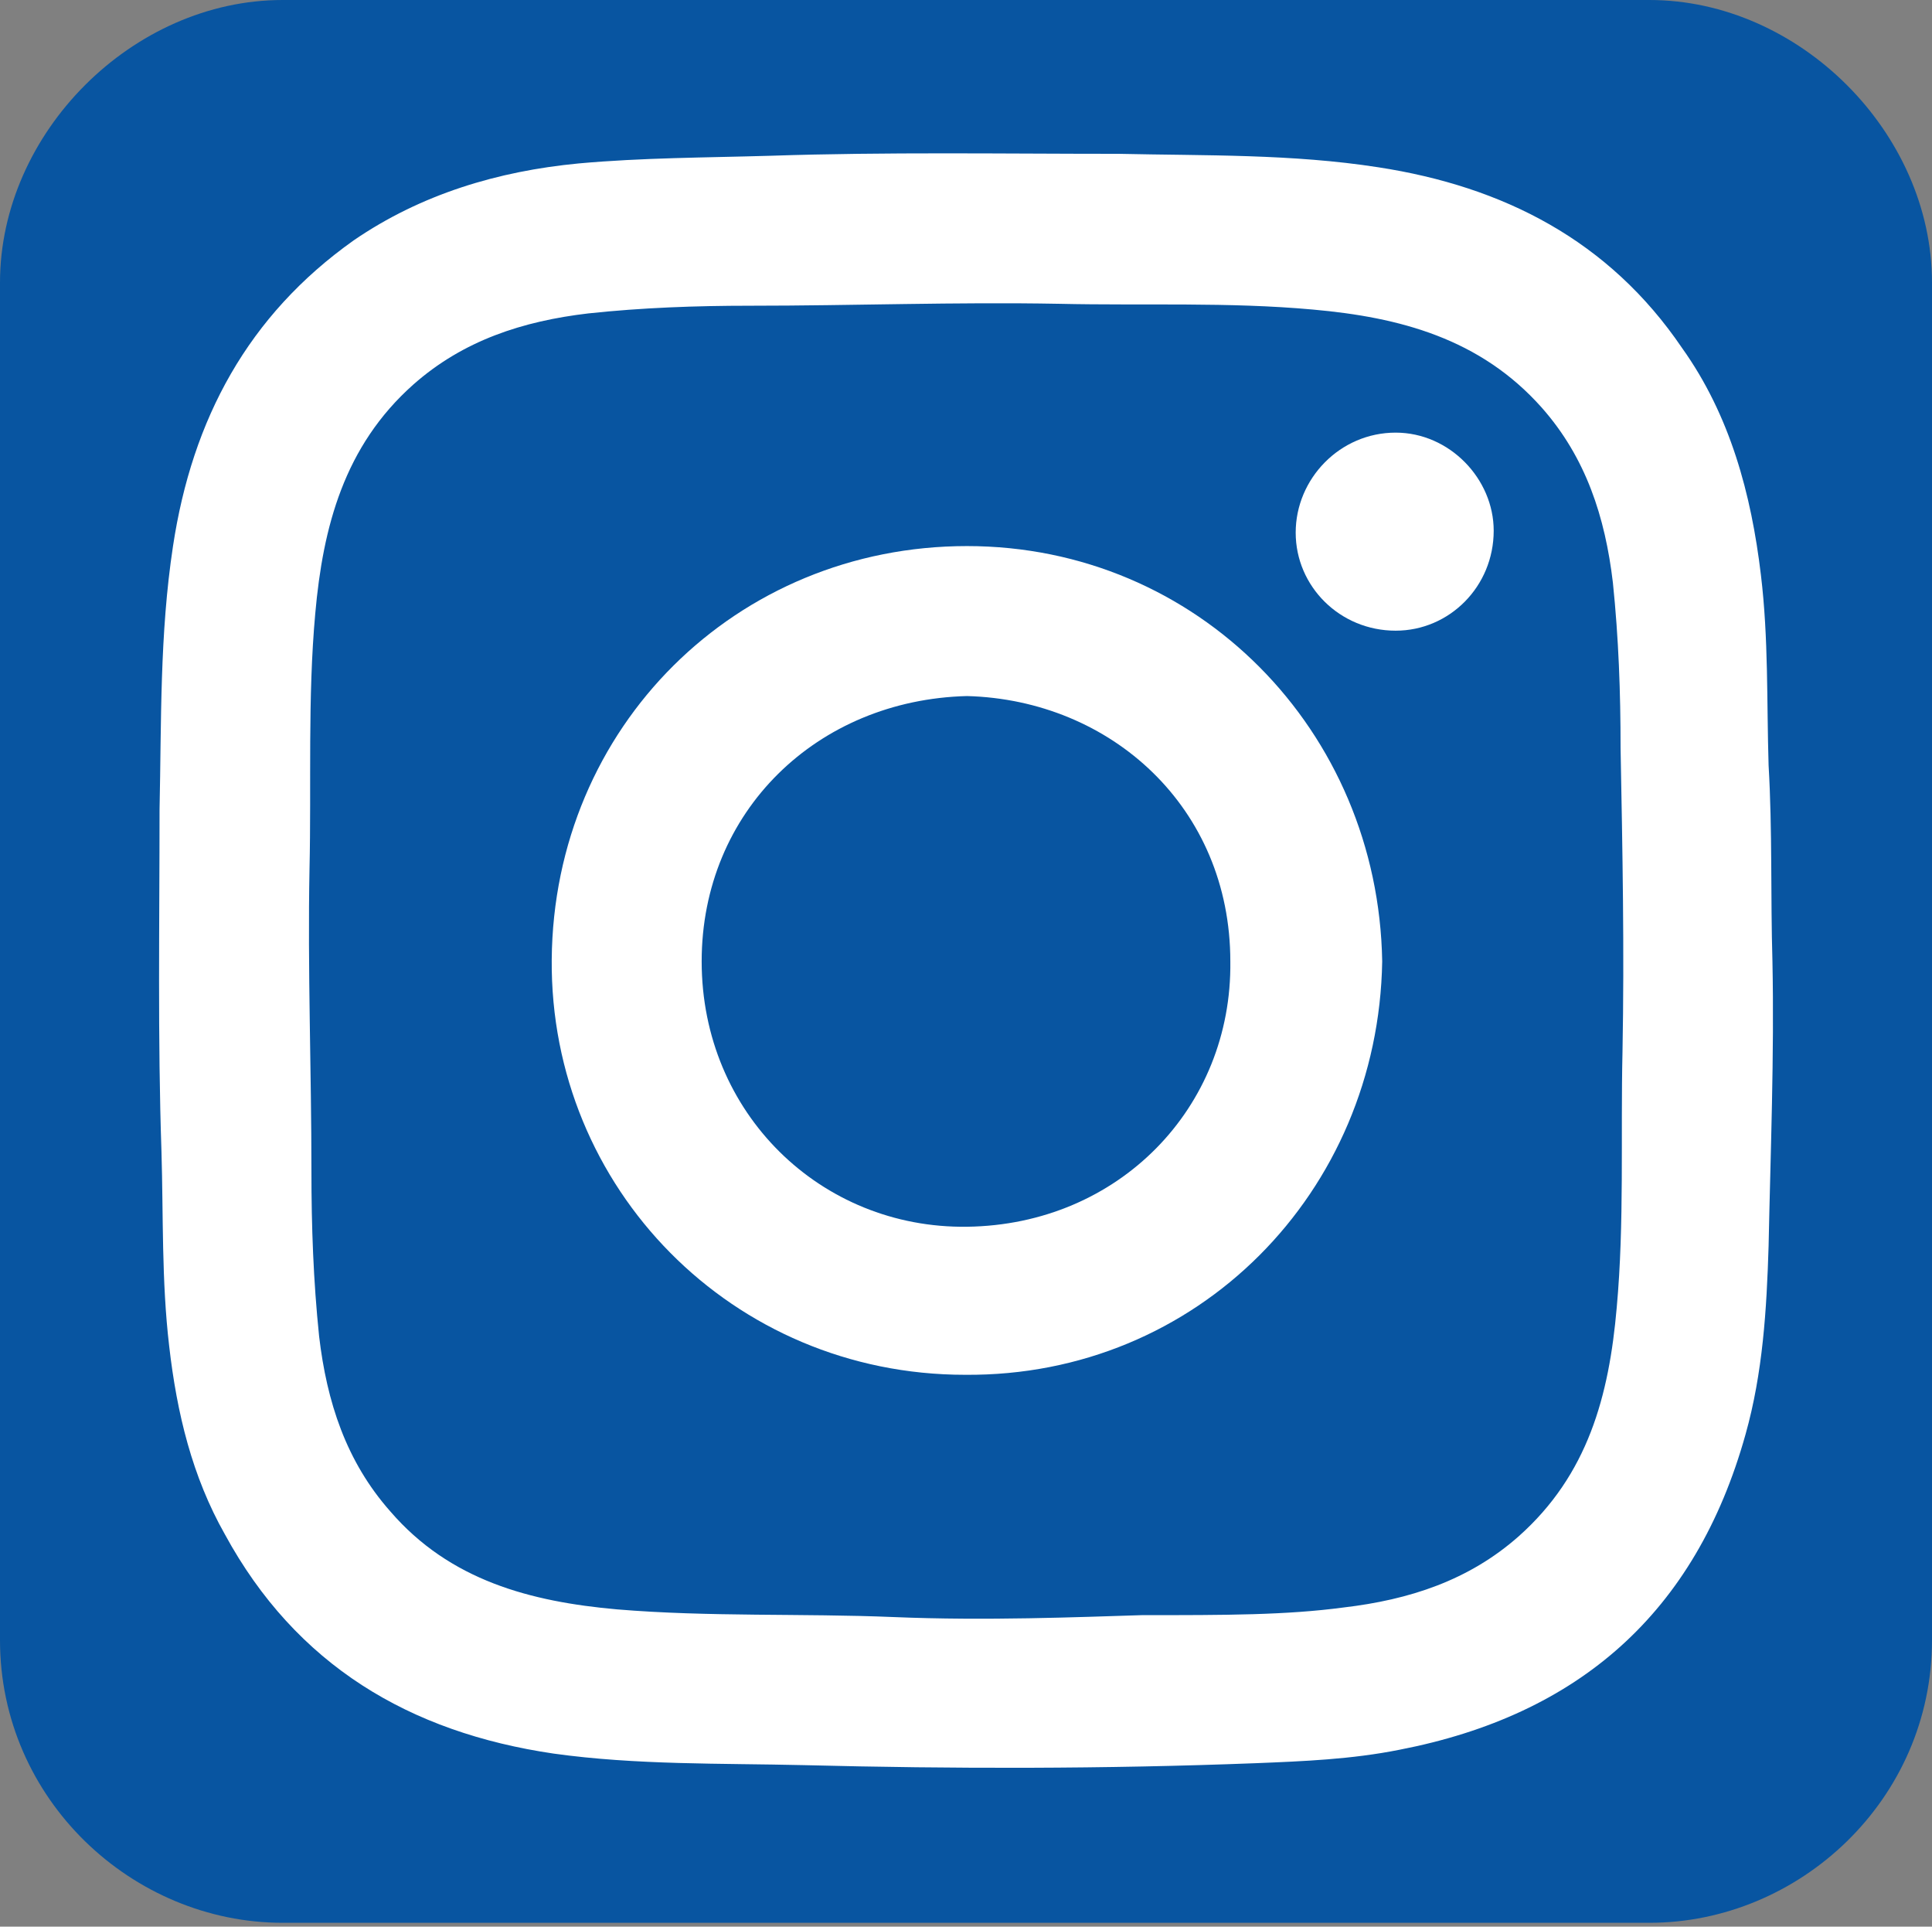 <svg version="1.1" id="Layer_1" xmlns="http://www.w3.org/2000/svg" xmlns:xlink="http://www.w3.org/1999/xlink" x="0px" y="0px"
	 viewBox="-255 346.8 100.5 100.2" style="enable-background:new -255 346.8 100.5 100.2;" xml:space="preserve">
<rect x="-255" y="346.8" width="100.5" height="100.2" fill="#808080" stroke="none"/>
<style type="text/css">
	.st0{fill:#0855A1;}
	.st1{fill:#FFFFFF;}  
</style>
<g id="Camada_x0020_1">
	<path class="st0" d="M-240.3,446.8c-7.8,0-14.7-6.4-14.7-14.7v-70.6c0-7.8,6.9-14.7,14.7-14.7h71.1c7.8,0,14.7,6.9,14.7,14.7v70.6
		c0,8.3-6.9,14.7-14.7,14.7"/>
	<path class="st0" d="M-188.8,364.4"/>
</g>
<g>
	<path class="st1" d="M-162.8,396.8c0.1,4.9-0.1,9.9-0.2,14.8c-0.1,3.3-0.3,6.6-1.2,9.8c-2.6,9.3-8.7,14.6-18,16.4
		c-2.5,0.5-5,0.6-7.5,0.7c-7.8,0.3-15.7,0.3-23.5,0.1c-4.3-0.1-8.7,0-13-0.6c-7.5-1.1-13.4-4.6-17.1-11.4c-1.7-3-2.5-6.3-2.9-9.8
		c-0.4-3.4-0.3-6.8-0.4-10.1c-0.2-5.9-0.1-11.9-0.1-17.8c0.1-4.6,0-9.1,0.7-13.7c1-6.6,3.9-12,9.4-15.9c3.5-2.4,7.5-3.6,11.7-4
		c3.3-0.3,6.6-0.3,10-0.4c6-0.2,12.1-0.1,18.1-0.1c4.5,0.1,9,0,13.5,0.7c6.5,1,12,3.8,15.8,9.4c2.5,3.5,3.6,7.6,4.1,11.8
		c0.4,3.3,0.3,6.6,0.4,9.9C-162.8,390-162.9,393.4-162.8,396.8z M-195.6,430.8c4.4,0,7.5,0,10.5-0.4c3.4-0.4,6.5-1.4,9.1-3.7
		c3.6-3.2,4.7-7.3,5.1-11.9c0.4-4.4,0.2-8.9,0.3-13.3c0.1-5.3,0-10.5-0.1-15.8c0-2.9-0.1-5.7-0.4-8.6c-0.4-3.4-1.4-6.5-3.7-9.1
		c-3.2-3.6-7.4-4.7-11.9-5.1c-4.4-0.4-8.8-0.2-13.2-0.3c-5.4-0.1-10.7,0.1-16.1,0.1c-2.8,0-5.6,0.1-8.4,0.4
		c-3.4,0.4-6.5,1.4-9.1,3.7c-3.6,3.2-4.7,7.4-5.1,11.9c-0.4,4.4-0.2,8.9-0.3,13.3c-0.1,5.2,0.1,10.5,0.1,15.7c0,2.9,0.1,5.7,0.4,8.6
		c0.4,3.4,1.4,6.5,3.7,9.1c3.1,3.6,7.3,4.7,11.8,5.1c4.8,0.4,9.6,0.2,14.4,0.4C-203.7,431.1-198.9,430.9-195.6,430.8z"/>
	<path class="st1" d="M-183.1,396.8c-0.2,12-9.6,21.6-21.7,21.5c-12.1,0-21.6-9.7-21.5-21.6c0.1-12.1,9.6-21.5,21.6-21.5
		C-192.7,375.2-183.3,384.8-183.1,396.8z M-204.7,383c-7.8,0.2-13.8,6-13.8,13.8c0,7.9,6.2,13.9,13.8,13.8
		c7.9-0.1,13.8-6.2,13.7-13.8C-191,388.8-197.2,383.2-204.7,383z"/>
	<path class="st1" d="M-182.4,379.6c-2.9,0-5.2-2.3-5.2-5.1c0-2.8,2.3-5.2,5.2-5.2c2.8,0,5.1,2.4,5.1,5.1
		C-177.3,377.3-179.6,379.6-182.4,379.6z"/>
</g>
</svg>